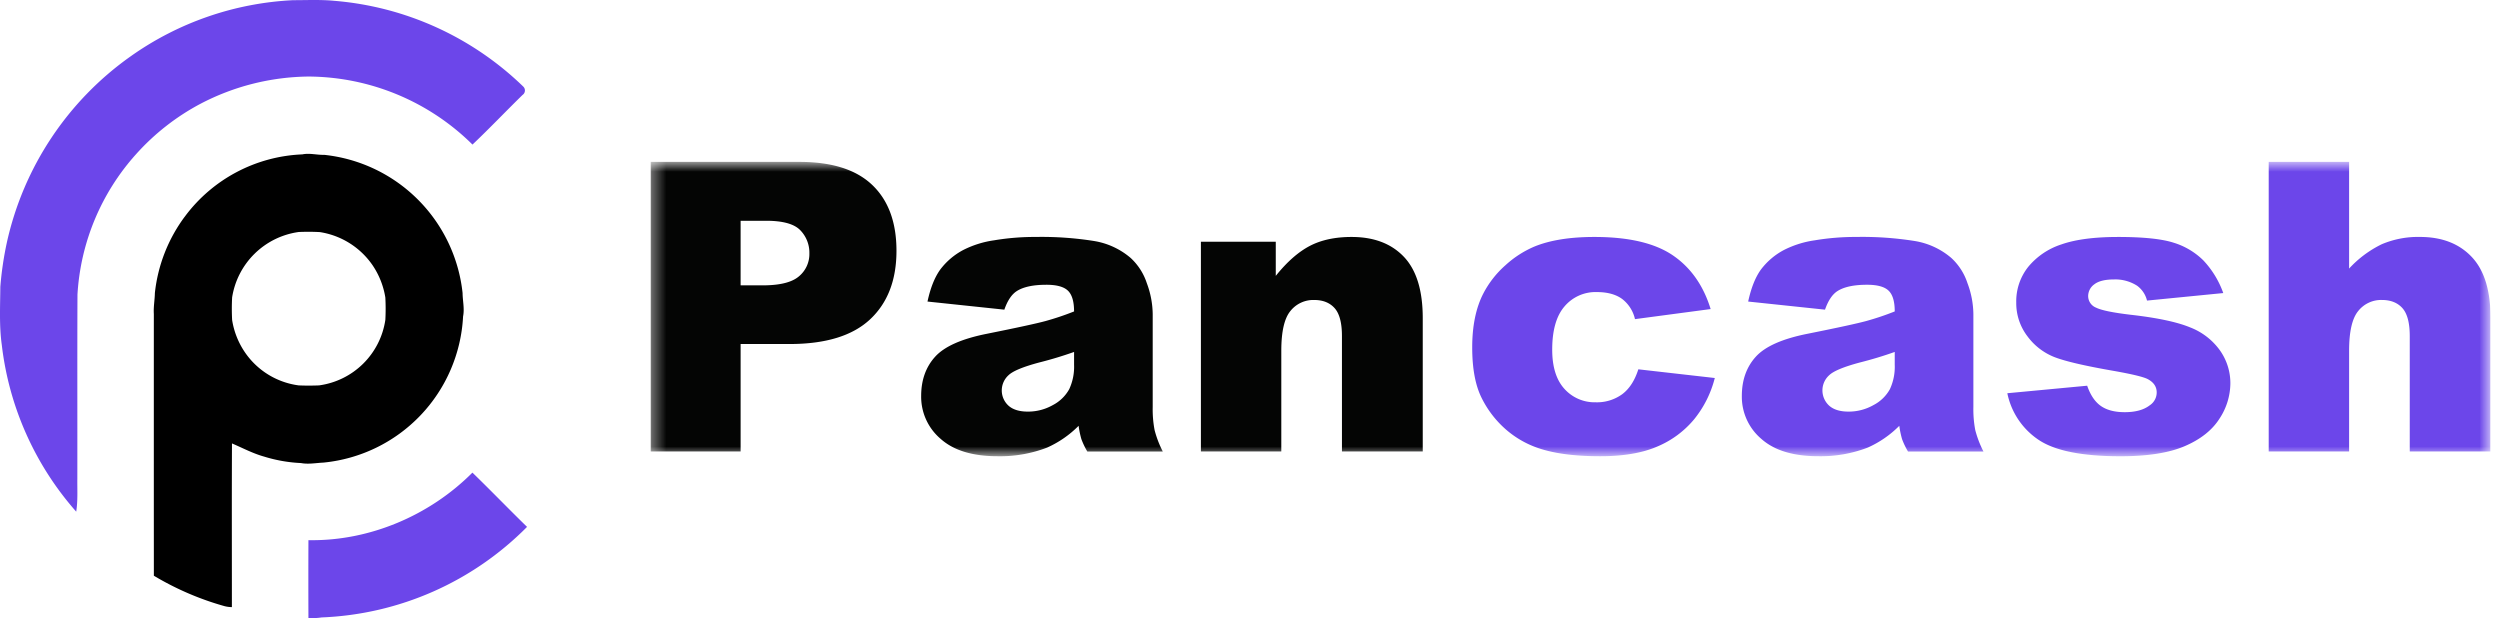<svg width="182" height="45" fill="none" xmlns="http://www.w3.org/2000/svg"><g clip-path="url(#a)"><path d="M9.538 4.082A22.313 22.313 0 0 1 21.348.013c1 0 2.009-.05 3.007.048A22.385 22.385 0 0 1 38.1 6.309a.393.393 0 0 1-.06.604c-1.223 1.196-2.402 2.436-3.643 3.612a17.099 17.099 0 0 0-11.921-4.953c-2.757.027-5.467.711-7.906 1.997a16.955 16.955 0 0 0-4.658 3.649A16.743 16.743 0 0 0 5.64 21.44c-.02 4.468-.003 8.938-.01 13.407-.01.801.044 1.606-.082 2.402A22.214 22.214 0 0 1 .132 25.121c-.197-1.403-.118-2.828-.108-4.241.086-1.083.245-2.158.474-3.22a22.565 22.565 0 0 1 9.04-13.578Z" fill="#6C46EA"/><path d="M13.489 15.723a11.22 11.22 0 0 1 8.519-4.484c.532-.11 1.063.049 1.597.034a11.327 11.327 0 0 1 10.071 10.062c.005.567.151 1.134.036 1.7a11.274 11.274 0 0 1-10.167 10.642c-.544.026-1.088.136-1.631.034a10.688 10.688 0 0 1-2.677-.468c-.82-.227-1.57-.629-2.349-.962-.02 3.972-.005 7.945-.007 11.917a2.219 2.219 0 0 1-.534-.07 21.11 21.11 0 0 1-5.146-2.215c-.003-6.354-.003-12.71-.002-19.064-.033-.509.067-1.008.076-1.514a11.324 11.324 0 0 1 2.213-5.612m8.257 1.167a5.701 5.701 0 0 0-4.846 4.76 15.62 15.62 0 0 0 0 1.648c.132.84.449 1.64.927 2.344a5.624 5.624 0 0 0 3.921 2.415c.492.021.985.02 1.477 0a5.646 5.646 0 0 0 4.83-4.773 15.16 15.16 0 0 0-.001-1.623 5.833 5.833 0 0 0-.918-2.334 5.71 5.71 0 0 0-3.848-2.43 15.765 15.765 0 0 0-1.542-.007Z" fill="#000"/><path d="M22.455 39.324c4.427.081 8.82-1.788 11.937-4.917 1.342 1.3 2.638 2.646 3.977 3.95a22.28 22.28 0 0 1-14.954 6.592c-.318.048-.64.063-.961.045-.008-1.89-.008-3.78 0-5.67Z" fill="#6C46EA"/><mask id="b" style="mask-type:luminance" maskUnits="userSpaceOnUse" x="47" y="11" width="135" height="23"><path d="M181.312 11.786H47.373v21.428h133.939V11.786Z" fill="#fff"/></mask><g mask="url(#b)"><path d="M47.373 11.786h10.83c2.358 0 4.125.56 5.299 1.682 1.174 1.122 1.761 2.718 1.761 4.79 0 2.128-.64 3.792-1.92 4.99-1.28 1.197-3.233 1.796-5.86 1.797h-3.566v7.824h-6.544V11.786Zm6.544 8.988h1.597c1.256 0 2.138-.218 2.646-.654a2.109 2.109 0 0 0 .763-1.676 2.342 2.342 0 0 0-.661-1.682c-.442-.46-1.27-.69-2.489-.69h-1.856v4.702ZM73.116 22.543l-5.594-.59c.21-.978.515-1.747.913-2.308a5.036 5.036 0 0 1 1.718-1.46 7.201 7.201 0 0 1 2.215-.69 17.865 17.865 0 0 1 3.049-.245c1.415-.025 2.83.074 4.228.295a5.437 5.437 0 0 1 2.662 1.23c.543.5.95 1.131 1.179 1.834.275.723.421 1.49.431 2.265v6.745a8.129 8.129 0 0 0 .137 1.69c.14.54.34 1.063.597 1.56h-5.495a5.554 5.554 0 0 1-.431-.9 6.651 6.651 0 0 1-.202-.97 7.571 7.571 0 0 1-2.286 1.582 9.522 9.522 0 0 1-3.61.633c-1.822 0-3.205-.422-4.149-1.266a4.019 4.019 0 0 1-1.417-3.12c0-1.16.34-2.114 1.021-2.862.681-.748 1.937-1.304 3.768-1.668 2.196-.441 3.62-.75 4.272-.928a19.885 19.885 0 0 0 2.07-.697c0-.72-.148-1.223-.445-1.51-.297-.288-.82-.432-1.568-.432-.959 0-1.678.153-2.157.46-.374.24-.676.69-.906 1.352m5.077 3.078c-.806.287-1.645.542-2.517.762-1.19.317-1.942.628-2.258.935a1.498 1.498 0 0 0-.007 2.208c.32.292.793.439 1.416.439a3.644 3.644 0 0 0 1.82-.475c.503-.26.918-.663 1.193-1.158a3.876 3.876 0 0 0 .353-1.776v-.936ZM87.426 17.596h5.45v2.488c.815-1.016 1.64-1.742 2.474-2.179.834-.437 1.85-.655 3.049-.654 1.62 0 2.888.482 3.804 1.445.915.964 1.373 2.452 1.373 4.465v9.708h-5.882V24.47c0-.958-.177-1.636-.532-2.035-.355-.398-.854-.597-1.496-.596a2.127 2.127 0 0 0-1.726.805c-.44.537-.661 1.5-.661 2.89v7.335h-5.853V17.596Z" fill="#040504"/><path d="m119.272 26.886 5.565.633a7.802 7.802 0 0 1-1.51 3.013 7.009 7.009 0 0 1-2.682 1.978c-1.088.47-2.471.704-4.149.704-1.621 0-2.97-.15-4.048-.452a7.075 7.075 0 0 1-2.783-1.466 7.407 7.407 0 0 1-1.827-2.377c-.441-.91-.661-2.117-.661-3.621 0-1.571.268-2.879.805-3.923a7.111 7.111 0 0 1 1.611-2.062 7.435 7.435 0 0 1 2.099-1.358c1.141-.47 2.603-.704 4.386-.704 2.493 0 4.394.446 5.703 1.337 1.308.892 2.226 2.196 2.754 3.912l-5.508.733a2.559 2.559 0 0 0-.942-1.474c-.456-.33-1.067-.496-1.834-.496a2.958 2.958 0 0 0-2.351 1.04c-.6.694-.899 1.745-.899 3.151 0 1.254.297 2.206.891 2.857a2.953 2.953 0 0 0 2.273.976 3.126 3.126 0 0 0 1.934-.59c.522-.393.913-.997 1.172-1.812M132.862 22.543l-5.595-.59c.211-.978.515-1.747.913-2.308a5.034 5.034 0 0 1 1.719-1.46 7.204 7.204 0 0 1 2.214-.69 17.876 17.876 0 0 1 3.049-.245 24.235 24.235 0 0 1 4.229.295 5.435 5.435 0 0 1 2.66 1.23c.544.5.95 1.131 1.179 1.834.276.723.422 1.49.432 2.265v6.745a8.115 8.115 0 0 0 .137 1.69c.14.54.34 1.063.596 1.56h-5.493a5.548 5.548 0 0 1-.432-.9 6.69 6.69 0 0 1-.201-.97 7.567 7.567 0 0 1-2.288 1.581 9.514 9.514 0 0 1-3.609.633c-1.822 0-3.205-.422-4.149-1.265a4.016 4.016 0 0 1-1.417-3.121c0-1.16.34-2.114 1.021-2.862.681-.748 1.937-1.304 3.768-1.668 2.195-.44 3.619-.75 4.271-.928a19.855 19.855 0 0 0 2.071-.697c0-.72-.148-1.223-.446-1.51-.297-.288-.819-.431-1.567-.432-.959 0-1.678.154-2.157.46-.374.24-.676.691-.906 1.352m5.076 3.078c-.805.288-1.644.542-2.517.763-1.189.317-1.941.628-2.257.935a1.488 1.488 0 0 0-.49 1.102 1.509 1.509 0 0 0 .482 1.105c.322.293.794.44 1.417.44a3.642 3.642 0 0 0 1.819-.476 2.87 2.87 0 0 0 1.194-1.157 3.869 3.869 0 0 0 .352-1.776v-.936ZM146.136 28.627l5.81-.547c.239.69.575 1.184 1.006 1.481.432.298 1.007.446 1.726.446.786 0 1.395-.167 1.826-.503a1.118 1.118 0 0 0 .504-.933c0-.42-.221-.746-.662-.976-.316-.162-1.155-.363-2.516-.603-2.033-.354-3.445-.682-4.236-.984a4.467 4.467 0 0 1-1.999-1.53 3.974 3.974 0 0 1-.812-2.457 4.021 4.021 0 0 1 .877-2.6 5.217 5.217 0 0 1 2.416-1.63c1.026-.36 2.402-.54 4.127-.54 1.822 0 3.167.139 4.034.417a5.263 5.263 0 0 1 2.172 1.294 6.772 6.772 0 0 1 1.445 2.373l-5.551.547a1.894 1.894 0 0 0-.719-1.079 2.94 2.94 0 0 0-1.668-.46c-.661 0-1.143.117-1.445.352a1.057 1.057 0 0 0-.453.854.908.908 0 0 0 .575.847c.384.192 1.217.364 2.502.517 1.946.22 3.394.527 4.343.92.875.335 1.632.92 2.178 1.681a4.13 4.13 0 0 1 .755 2.4 4.718 4.718 0 0 1-.798 2.572c-.532.833-1.371 1.497-2.517 1.99-1.145.493-2.706.74-4.681.74-2.79 0-4.777-.398-5.962-1.194a5.364 5.364 0 0 1-2.279-3.394M165.162 11.786h5.853v7.766a7.915 7.915 0 0 1 2.373-1.77 6.745 6.745 0 0 1 2.79-.532c1.592 0 2.845.485 3.762 1.453.916.968 1.374 2.454 1.373 4.458v9.708h-5.883V24.47c0-.958-.177-1.636-.532-2.035-.355-.398-.853-.597-1.496-.597a2.13 2.13 0 0 0-1.725.806c-.441.537-.662 1.5-.662 2.89v7.335h-5.853V11.786Z" fill="#6C46EA"/></g></g><defs><clipPath id="a"><path fill="#fff" d="M0 0h181.312v45H0z"/></clipPath></defs></svg>